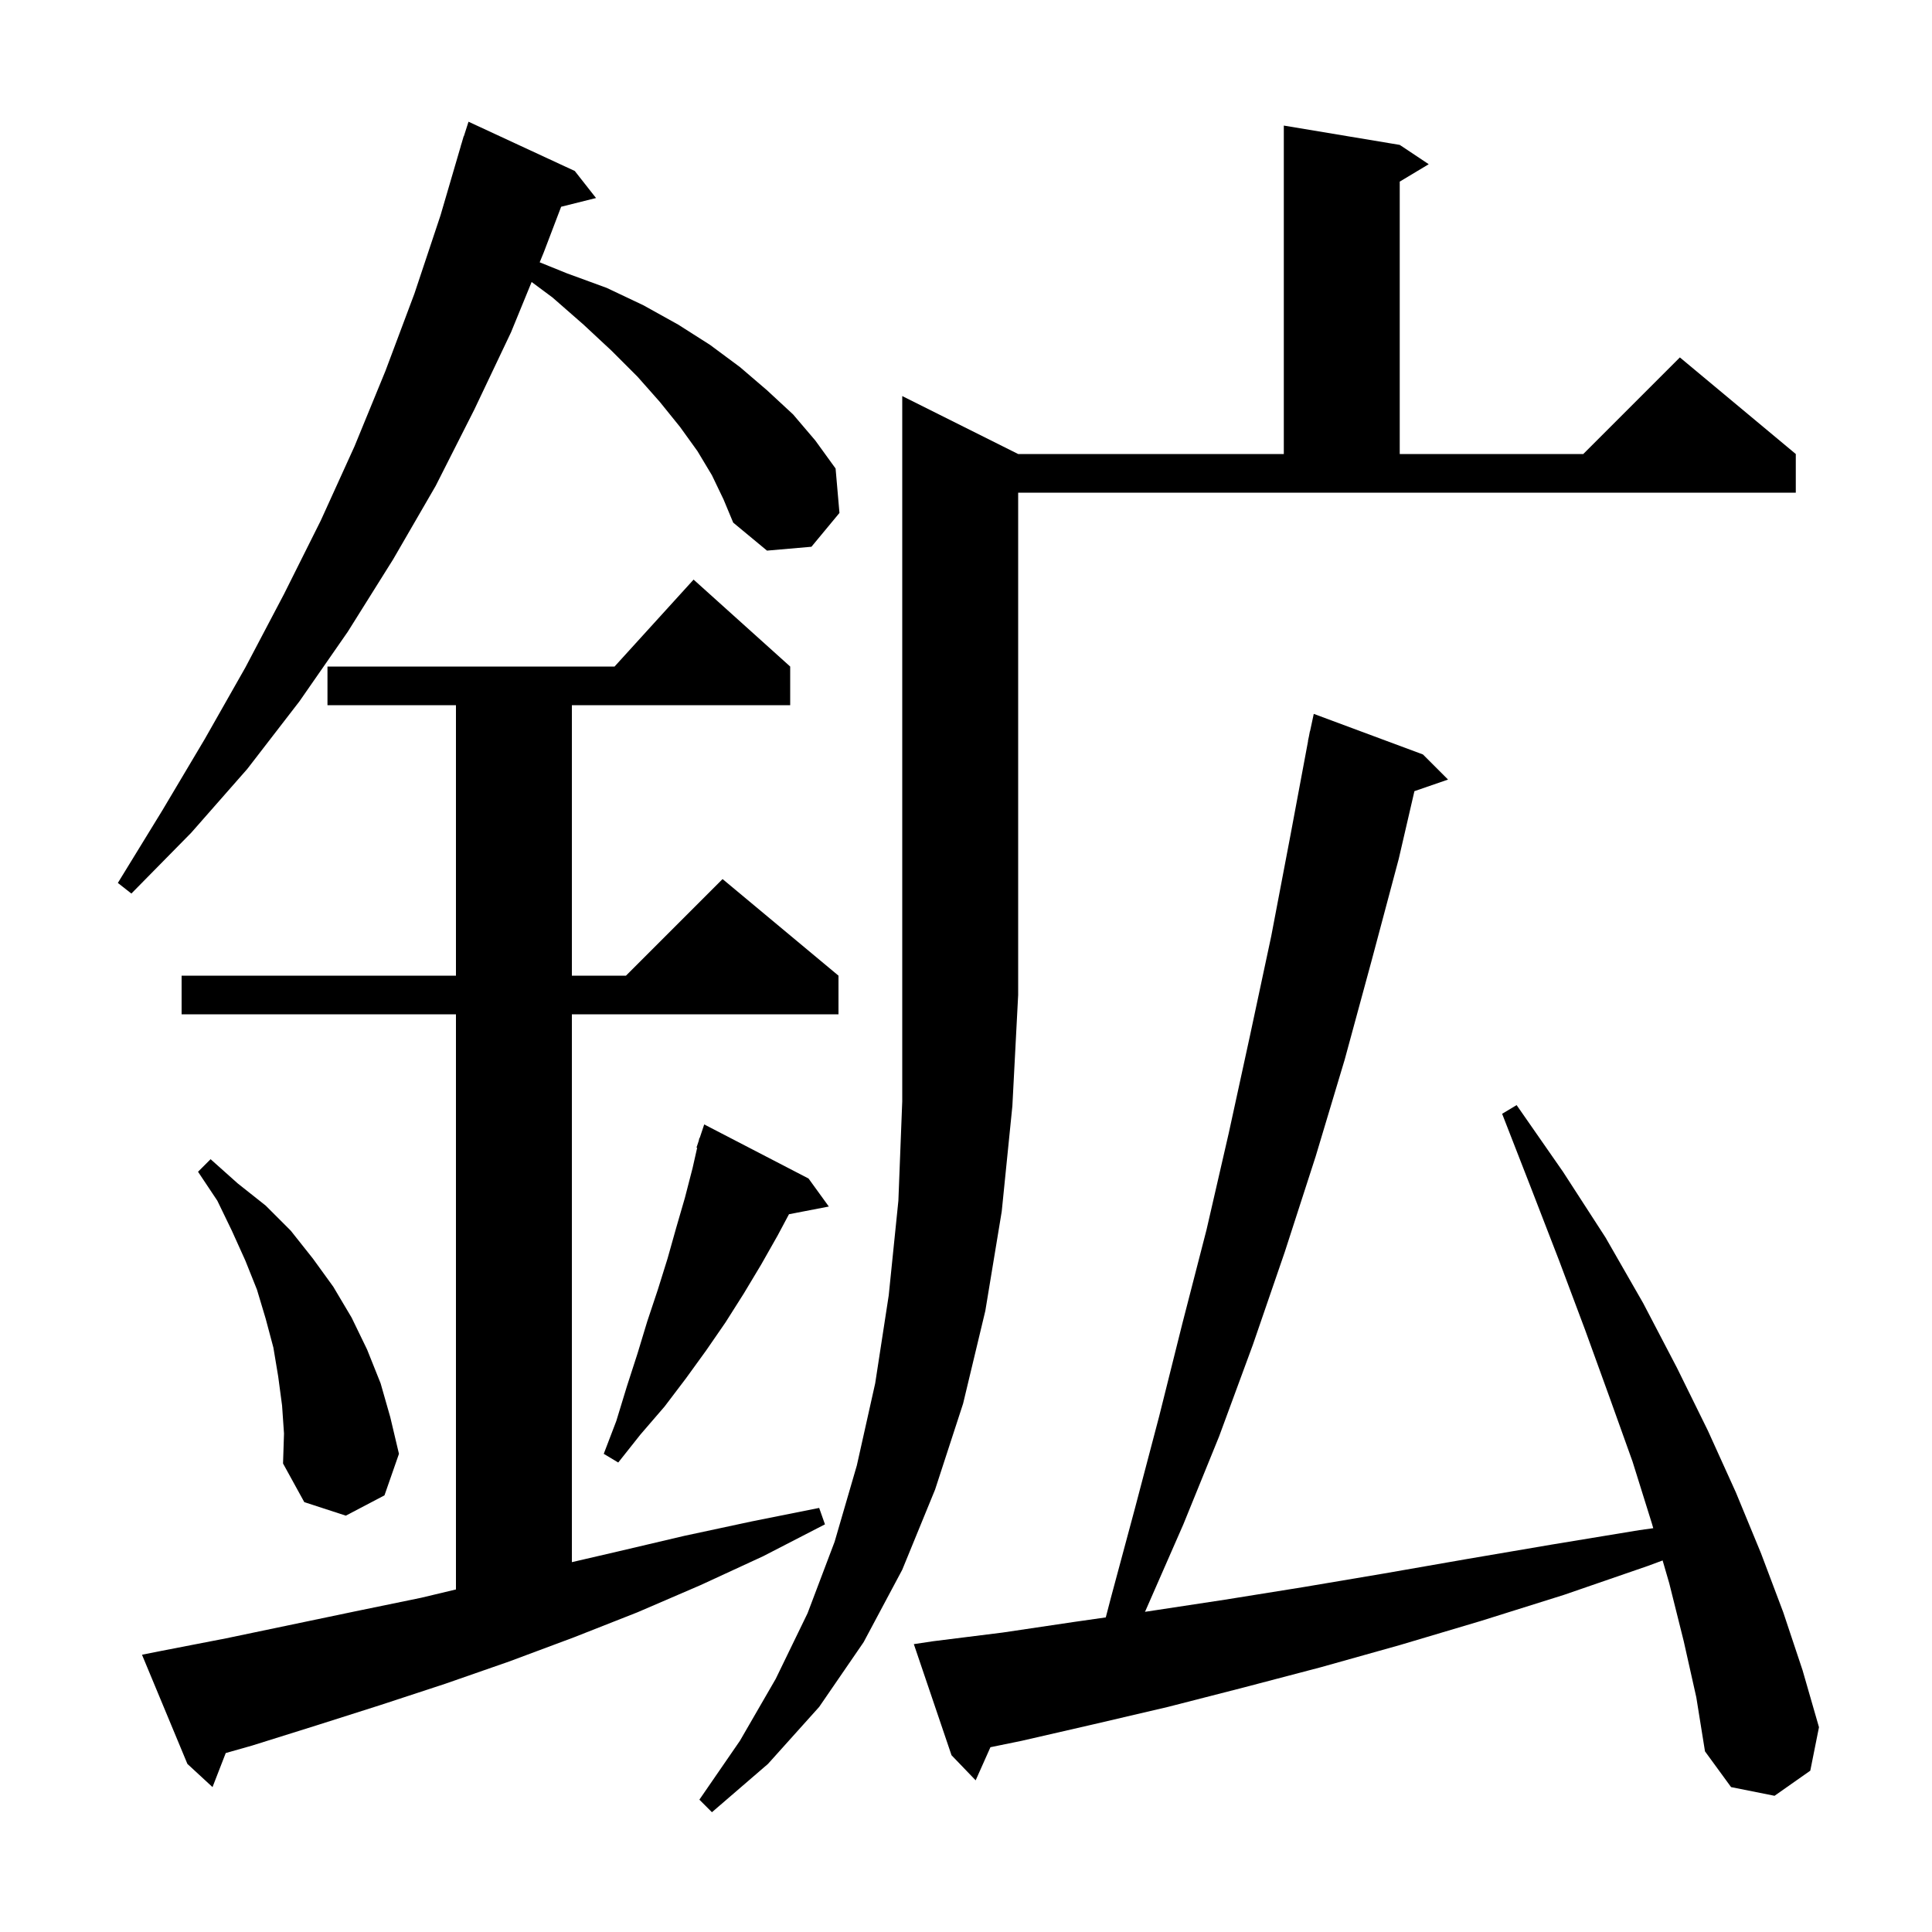 <svg xmlns="http://www.w3.org/2000/svg" xmlns:xlink="http://www.w3.org/1999/xlink" version="1.1" baseProfile="full" viewBox="0 0 200 200" width="200" height="200">
<g fill="black">
<path d="M 105.4 47.0 L 132.9 47.0 L 132.9 13.0 L 144.9 15.0 L 147.9 17.0 L 144.9 18.8 L 144.9 47.0 L 163.9 47.0 L 173.9 37.0 L 185.9 47.0 L 185.9 51.0 L 105.4 51.0 L 105.4 103.0 L 104.8 114.5 L 103.7 125.4 L 102.0 135.7 L 99.7 145.3 L 96.8 154.2 L 93.4 162.5 L 89.4 170.0 L 84.8 176.7 L 79.5 182.6 L 73.7 187.6 L 72.4 186.3 L 76.6 180.2 L 80.3 173.8 L 83.6 167.0 L 86.4 159.6 L 88.7 151.7 L 90.6 143.2 L 92.0 134.1 L 93.0 124.3 L 93.4 114.0 L 93.4 41.0 Z M 174.3 169.9 L 172.8 163.9 L 172.114 161.538 L 170.6 162.1 L 161.9 165.1 L 153.3 167.8 L 144.9 170.3 L 136.7 172.6 L 128.7 174.7 L 120.9 176.7 L 113.2 178.5 L 105.8 180.2 L 102.529 180.872 L 101.0 184.3 L 98.5 181.7 L 94.6 170.2 L 96.6 169.9 L 103.8 169.0 L 111.2 167.9 L 114.47 167.433 L 115.0 165.4 L 117.5 156.1 L 120.0 146.6 L 122.4 137.0 L 124.9 127.3 L 127.2 117.3 L 129.4 107.2 L 131.6 96.9 L 133.6 86.4 L 135.413 76.702 L 135.4 76.7 L 135.502 76.222 L 135.6 75.7 L 135.614 75.703 L 136.0 73.9 L 147.3 78.1 L 149.9 80.7 L 146.42 81.902 L 144.8 88.9 L 142.0 99.4 L 139.2 109.7 L 136.2 119.7 L 133.0 129.6 L 129.7 139.2 L 126.2 148.7 L 122.5 157.8 L 118.6 166.7 L 118.523 166.854 L 118.9 166.8 L 126.8 165.6 L 134.9 164.3 L 143.2 162.9 L 151.8 161.4 L 160.6 159.9 L 169.7 158.4 L 171.145 158.198 L 171.0 157.7 L 169.0 151.3 L 166.6 144.6 L 164.1 137.7 L 161.4 130.5 L 158.5 123.0 L 155.5 115.3 L 157.0 114.4 L 161.8 121.3 L 166.2 128.1 L 170.1 134.9 L 173.6 141.6 L 176.8 148.1 L 179.7 154.5 L 182.3 160.8 L 184.6 166.9 L 186.6 172.9 L 188.3 178.8 L 187.4 183.3 L 183.7 185.9 L 179.2 185.0 L 176.5 181.3 L 175.6 175.7 Z M 16.7 170.9 L 23.4 169.6 L 36.8 166.8 L 43.6 165.4 L 47.2 164.54 L 47.2 105.0 L 18.8 105.0 L 18.8 101.0 L 47.2 101.0 L 47.2 73.0 L 33.9 73.0 L 33.9 69.0 L 63.618 69.0 L 71.8 60.0 L 81.8 69.0 L 81.8 73.0 L 59.2 73.0 L 59.2 101.0 L 64.8 101.0 L 74.8 91.0 L 86.8 101.0 L 86.8 105.0 L 59.2 105.0 L 59.2 161.713 L 64.0 160.6 L 70.8 159.0 L 77.8 157.5 L 84.8 156.1 L 85.4 157.8 L 79.0 161.1 L 72.5 164.1 L 66.0 166.9 L 59.4 169.5 L 52.7 172.0 L 46.1 174.3 L 39.4 176.5 L 32.8 178.6 L 26.1 180.7 L 23.368 181.475 L 22.0 185.0 L 19.4 182.6 L 14.7 171.3 Z M 29.2 145.5 L 28.8 142.5 L 28.3 139.5 L 27.5 136.5 L 26.6 133.5 L 25.4 130.5 L 24.0 127.4 L 22.5 124.3 L 20.5 121.3 L 21.8 120.0 L 24.6 122.5 L 27.5 124.8 L 30.1 127.4 L 32.4 130.3 L 34.5 133.2 L 36.4 136.4 L 38.0 139.7 L 39.4 143.2 L 40.4 146.7 L 41.3 150.5 L 39.8 154.8 L 35.8 156.9 L 31.5 155.5 L 29.3 151.5 L 29.4 148.4 Z M 83.7 122.0 L 85.8 124.9 L 81.675 125.696 L 80.5 127.9 L 78.8 130.9 L 77.0 133.9 L 75.1 136.9 L 73.1 139.8 L 71.0 142.7 L 68.8 145.6 L 66.3 148.5 L 64.0 151.4 L 62.5 150.5 L 63.8 147.1 L 64.9 143.5 L 66.0 140.1 L 67.0 136.8 L 68.1 133.5 L 69.1 130.3 L 70.0 127.1 L 70.9 124.0 L 71.7 120.9 L 72.17 118.819 L 72.1 118.8 L 72.33 118.11 L 72.4 117.8 L 72.43 117.811 L 72.9 116.4 Z M 73.7 49.2 L 72.2 46.7 L 70.4 44.2 L 68.3 41.6 L 66.0 39.0 L 63.3 36.3 L 60.4 33.6 L 57.2 30.8 L 55.034 29.191 L 52.9 34.4 L 49.1 42.4 L 45.1 50.3 L 40.7 57.9 L 36.0 65.4 L 31.0 72.6 L 25.6 79.6 L 19.8 86.2 L 13.6 92.5 L 12.2 91.4 L 16.8 83.9 L 21.2 76.5 L 25.4 69.1 L 29.4 61.5 L 33.2 53.9 L 36.7 46.2 L 39.9 38.4 L 42.9 30.4 L 45.6 22.3 L 47.707 15.102 L 47.7 15.1 L 47.786 14.832 L 48.0 14.1 L 48.018 14.106 L 48.5 12.6 L 59.5 17.7 L 61.7 20.5 L 58.089 21.403 L 56.3 26.1 L 55.868 27.154 L 58.7 28.3 L 62.8 29.8 L 66.6 31.6 L 70.2 33.6 L 73.5 35.7 L 76.6 38.0 L 79.4 40.4 L 82.1 42.9 L 84.4 45.6 L 86.5 48.5 L 86.9 53.1 L 84.0 56.6 L 79.4 57.0 L 75.9 54.1 L 74.9 51.7 Z " />
</g>
</svg>
